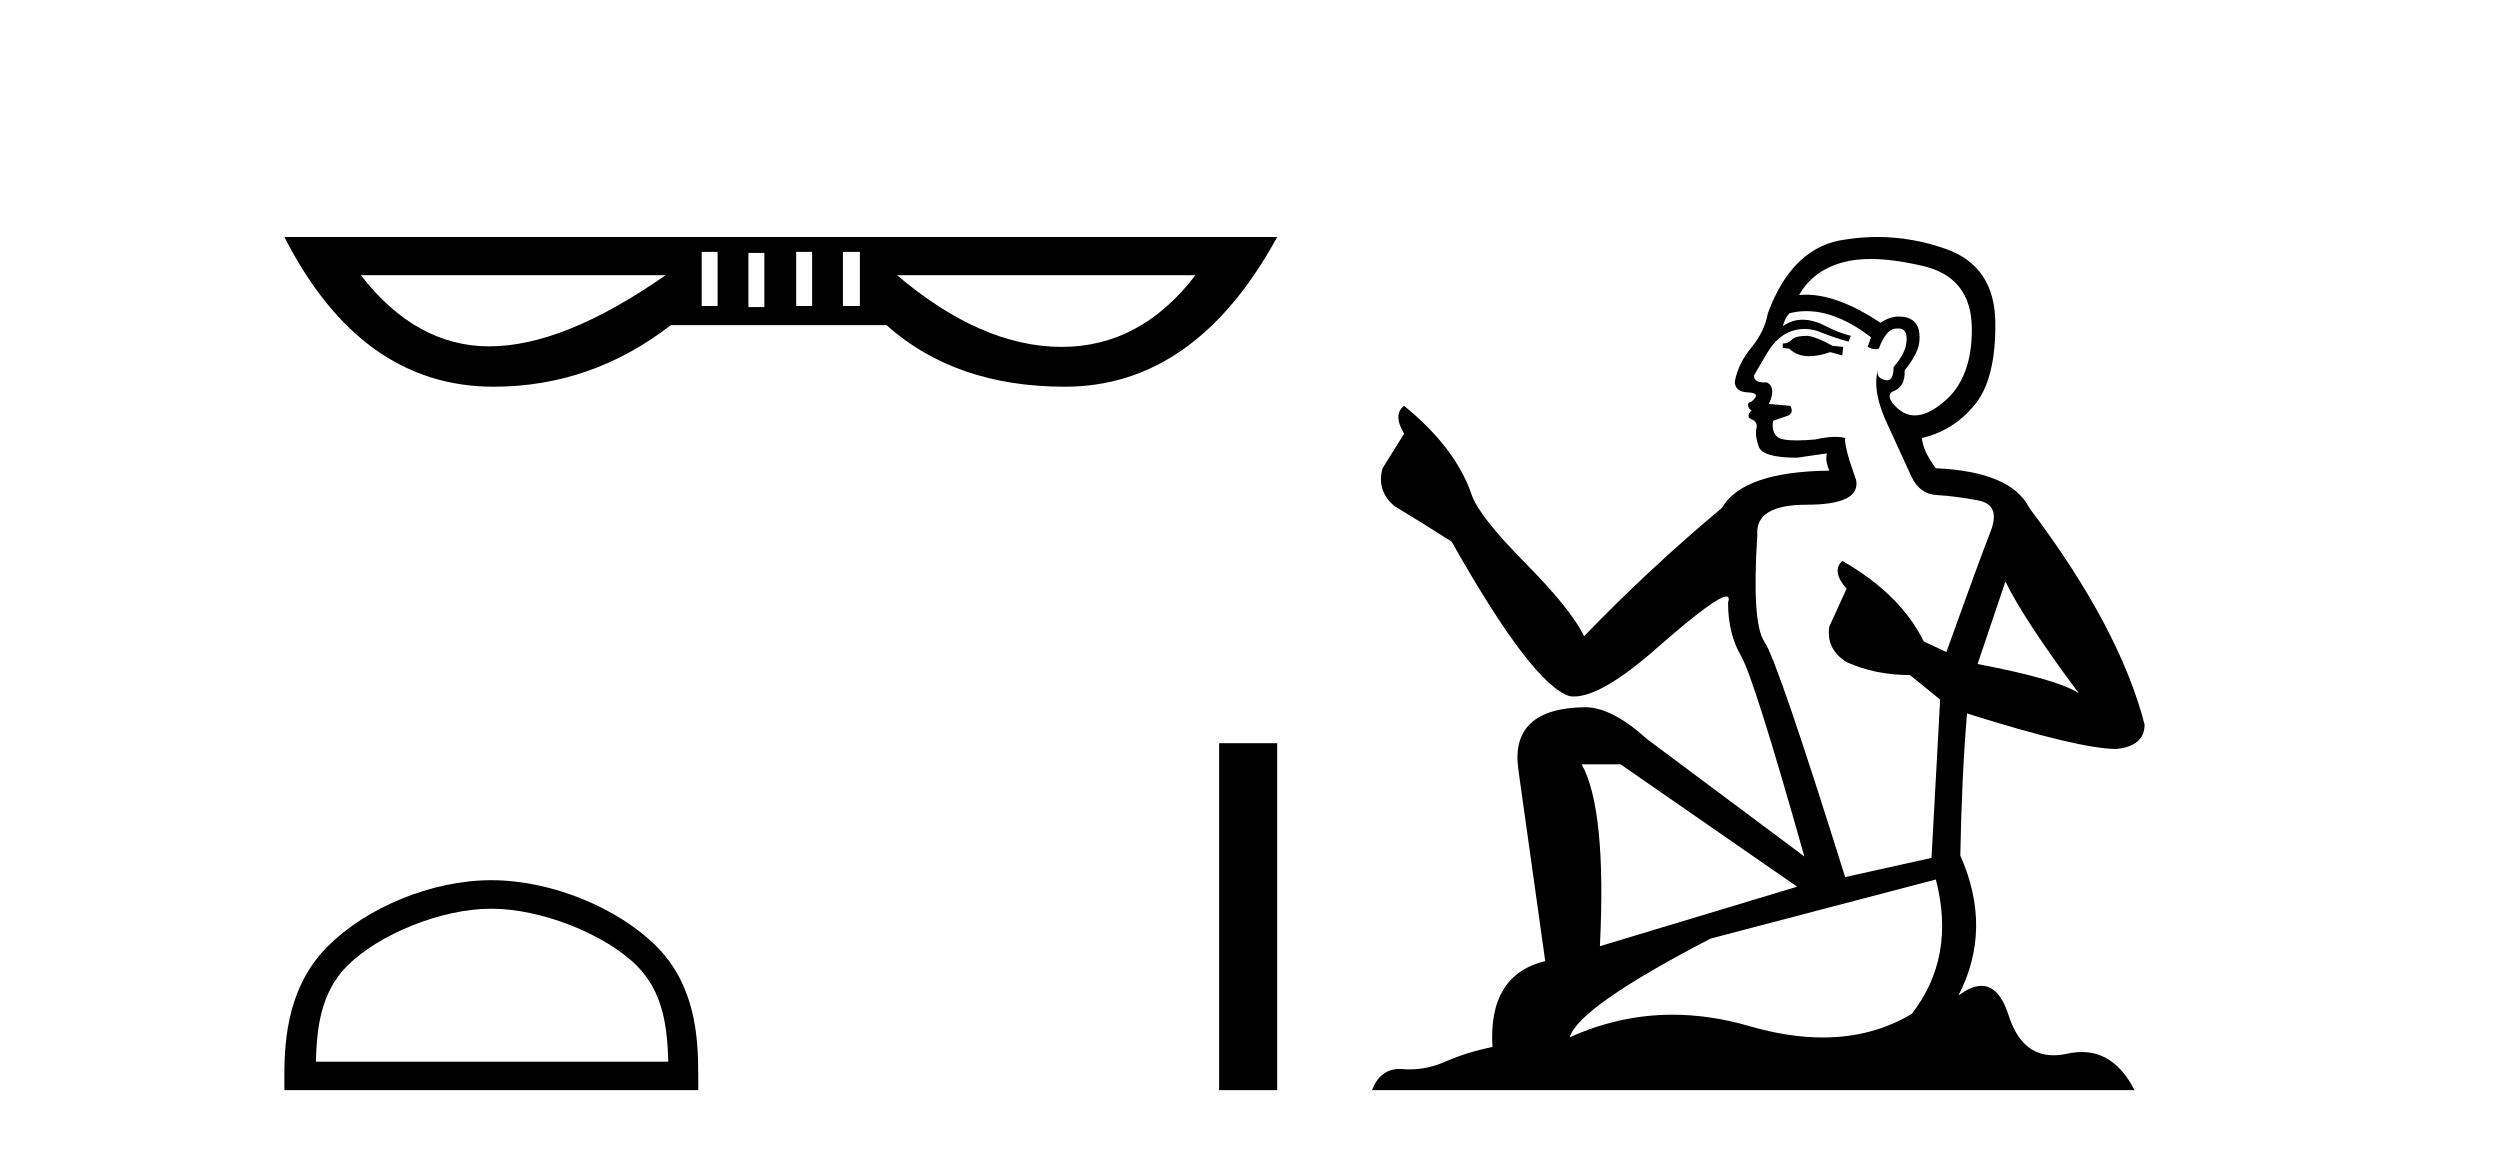 <?xml version='1.0' encoding='UTF-8' standalone='yes'?><svg xmlns='http://www.w3.org/2000/svg' xmlns:xlink='http://www.w3.org/1999/xlink' width='89.0' height='41.0' ><path d='M 25.547 8.966 L 25.547 10.894 L 24.98 10.894 L 24.98 8.966 ZM 28.911 8.966 L 28.911 10.894 L 28.344 10.894 L 28.344 8.966 ZM 30.612 8.966 L 30.612 10.894 L 30.008 10.894 L 30.008 8.966 ZM 27.21 9.004 L 27.21 10.932 L 26.643 10.932 L 26.643 9.004 ZM 23.695 9.798 Q 20.066 12.33 17.42 12.33 Q 14.811 12.33 12.846 9.798 ZM 42.557 9.798 Q 40.606 12.349 37.798 12.349 Q 37.777 12.349 37.757 12.349 Q 34.922 12.33 31.935 9.798 ZM 10.124 8.437 Q 12.846 13.767 17.571 13.767 Q 21.049 13.767 23.884 11.574 L 31.557 11.574 Q 34.014 13.767 37.908 13.767 Q 42.557 13.767 45.468 8.437 Z' style='fill:#000000;stroke:none' /><path d='M 17.491 32.35 C 19.304 32.35 21.572 33.281 22.67 34.378 C 23.63 35.339 23.755 36.612 23.791 37.795 L 11.245 37.795 C 11.28 36.612 11.406 35.339 12.366 34.378 C 13.464 33.281 15.679 32.35 17.491 32.35 ZM 17.491 31.335 C 15.341 31.335 13.028 32.329 11.672 33.684 C 10.282 35.075 10.124 36.906 10.124 38.275 L 10.124 38.809 L 24.858 38.809 L 24.858 38.275 C 24.858 36.906 24.754 35.075 23.364 33.684 C 22.008 32.329 19.641 31.335 17.491 31.335 Z' style='fill:#000000;stroke:none' /><path d='M 43.401 26.458 L 43.401 38.809 L 45.468 38.809 L 45.468 26.458 Z' style='fill:#000000;stroke:none' /><path d='M 64.354 11.955 Q 63.927 11.955 63.791 12.091 Q 63.671 12.228 63.466 12.228 L 63.466 12.382 L 63.705 12.416 Q 63.97 12.681 64.41 12.681 Q 64.736 12.681 65.157 12.535 L 65.584 12.655 L 65.618 12.348 L 65.243 12.313 Q 64.696 12.006 64.354 11.955 ZM 66.592 9.22 Q 67.38 9.22 68.42 9.46 Q 70.18 9.853 70.197 11.681 Q 70.214 13.492 69.172 14.329 Q 68.621 14.788 68.168 14.788 Q 67.779 14.788 67.463 14.449 Q 67.156 14.141 67.344 13.953 Q 67.839 13.8 67.805 13.185 Q 68.335 12.535 68.335 12.074 Q 68.368 11.27 67.596 11.27 Q 67.565 11.27 67.532 11.271 Q 67.19 11.305 66.951 11.493 Q 65.44 10.491 64.29 10.491 Q 64.166 10.491 64.047 10.503 L 64.047 10.503 Q 64.542 9.631 65.601 9.341 Q 66.033 9.22 66.592 9.22 ZM 71.393 20.701 Q 72.059 22.068 74.006 24.682 Q 73.272 24.186 70.402 23.639 L 71.393 20.701 ZM 64.309 11.076 Q 65.387 11.076 66.609 12.006 L 66.49 12.348 Q 66.633 12.431 66.768 12.431 Q 66.826 12.431 66.883 12.416 Q 67.156 11.698 67.498 11.698 Q 67.539 11.693 67.575 11.693 Q 67.904 11.693 67.873 12.108 Q 67.873 12.535 67.412 13.065 Q 67.412 13.538 67.182 13.538 Q 67.146 13.538 67.105 13.526 Q 66.797 13.458 66.848 13.185 L 66.848 13.185 Q 66.643 13.953 67.207 15.132 Q 67.754 16.328 68.044 16.96 Q 68.335 17.592 68.967 17.626 Q 69.599 17.66 70.419 17.814 Q 71.239 17.968 70.863 18.925 Q 70.487 19.881 69.291 23.212 L 68.488 22.837 Q 67.651 21.145 65.584 19.967 L 65.584 19.967 Q 65.191 20.342 65.738 20.957 L 65.123 22.307 Q 65.003 23.11 65.738 23.571 Q 66.763 24.032 67.993 24.032 L 69.069 24.904 L 68.762 30.541 L 65.687 31.224 Q 63.278 23.52 62.817 22.854 Q 62.356 22.187 62.561 19.044 Q 62.475 17.968 64.32 17.968 Q 66.233 17.968 66.08 17.097 L 65.841 16.396 Q 65.653 15.747 65.687 15.593 Q 65.536 15.552 65.337 15.552 Q 65.038 15.552 64.628 15.645 Q 64.24 15.679 63.96 15.679 Q 63.398 15.679 63.261 15.542 Q 63.056 15.337 63.124 14.978 L 63.671 14.79 Q 63.859 14.688 63.739 14.449 L 62.971 14.38 Q 63.244 13.8 62.902 13.612 Q 62.851 13.615 62.805 13.615 Q 62.441 13.615 62.441 13.373 Q 62.561 13.15 62.919 12.553 Q 63.278 11.955 63.791 11.784 Q 64.021 11.71 64.248 11.71 Q 64.543 11.71 64.833 11.835 Q 65.345 12.04 65.806 12.16 L 65.892 11.955 Q 65.465 11.852 65.003 11.613 Q 64.559 11.382 64.175 11.382 Q 63.791 11.382 63.466 11.613 Q 63.551 11.305 63.705 11.152 Q 64.001 11.076 64.309 11.076 ZM 57.692 27.21 L 63.978 31.566 L 56.957 33.684 Q 57.196 28.816 56.308 27.21 ZM 68.916 31.31 Q 69.633 34.06 68.061 36.093 Q 66.654 36.934 64.892 36.934 Q 63.681 36.934 62.304 36.537 Q 60.893 36.124 59.541 36.124 Q 57.653 36.124 55.881 36.93 Q 56.189 35.854 60.904 33.411 L 68.916 31.31 ZM 66.837 8.437 Q 66.29 8.437 65.738 8.521 Q 63.825 8.743 62.936 11.152 Q 62.817 11.801 62.356 12.365 Q 61.894 12.911 61.758 13.578 Q 61.758 13.953 62.236 13.97 Q 62.714 13.988 62.356 14.295 Q 62.202 14.329 62.236 14.449 Q 62.253 14.568 62.356 14.603 Q 62.134 14.842 62.356 14.927 Q 62.595 15.03 62.526 15.269 Q 62.475 15.525 62.612 15.901 Q 62.749 16.294 63.978 16.294 L 65.038 16.14 L 65.038 16.14 Q 64.969 16.396 65.123 16.755 Q 62.048 16.789 61.296 18.087 Q 58.717 20.24 56.394 22.649 Q 55.932 21.692 54.292 20.035 Q 52.669 18.395 52.396 17.626 Q 51.832 15.952 49.987 14.449 Q 49.577 14.756 49.987 15.44 L 49.219 16.67 Q 48.997 17.472 49.646 18.019 Q 50.637 18.617 51.679 19.283 Q 54.549 24.374 55.881 24.784 Q 55.955 24.795 56.035 24.795 Q 57.049 24.795 59.076 22.99 Q 61.084 21.235 61.458 21.235 Q 61.59 21.235 61.519 21.453 Q 61.519 22.563 61.98 23.349 Q 62.441 24.135 64.235 30.49 L 58.649 26.322 Q 57.384 25.177 56.428 25.177 Q 53.746 25.211 54.053 27.398 L 55.01 34.214 Q 52.977 34.709 53.131 37.272 Q 52.208 37.46 51.439 37.801 Q 50.819 38.07 50.186 38.07 Q 50.053 38.07 49.919 38.058 Q 49.873 38.055 49.828 38.055 Q 49.132 38.055 48.843 38.809 L 75.988 38.809 Q 75.295 37.452 74.111 37.452 Q 73.864 37.452 73.596 37.511 Q 73.338 37.568 73.107 37.568 Q 71.967 37.568 71.512 36.161 Q 71.175 35.096 70.541 35.096 Q 70.178 35.096 69.718 35.444 Q 70.948 33.069 69.787 30.456 Q 69.838 27.62 70.026 25.399 Q 74.04 26.663 75.339 26.663 Q 76.347 26.561 76.347 25.792 Q 75.458 22.341 72.247 18.087 Q 71.598 16.789 68.916 16.67 Q 68.454 16.055 68.42 15.593 Q 69.531 15.337 70.282 14.432 Q 71.051 13.526 71.034 11.493 Q 71.017 9.478 69.274 8.863 Q 68.068 8.437 66.837 8.437 Z' style='fill:#000000;stroke:none' /></svg>